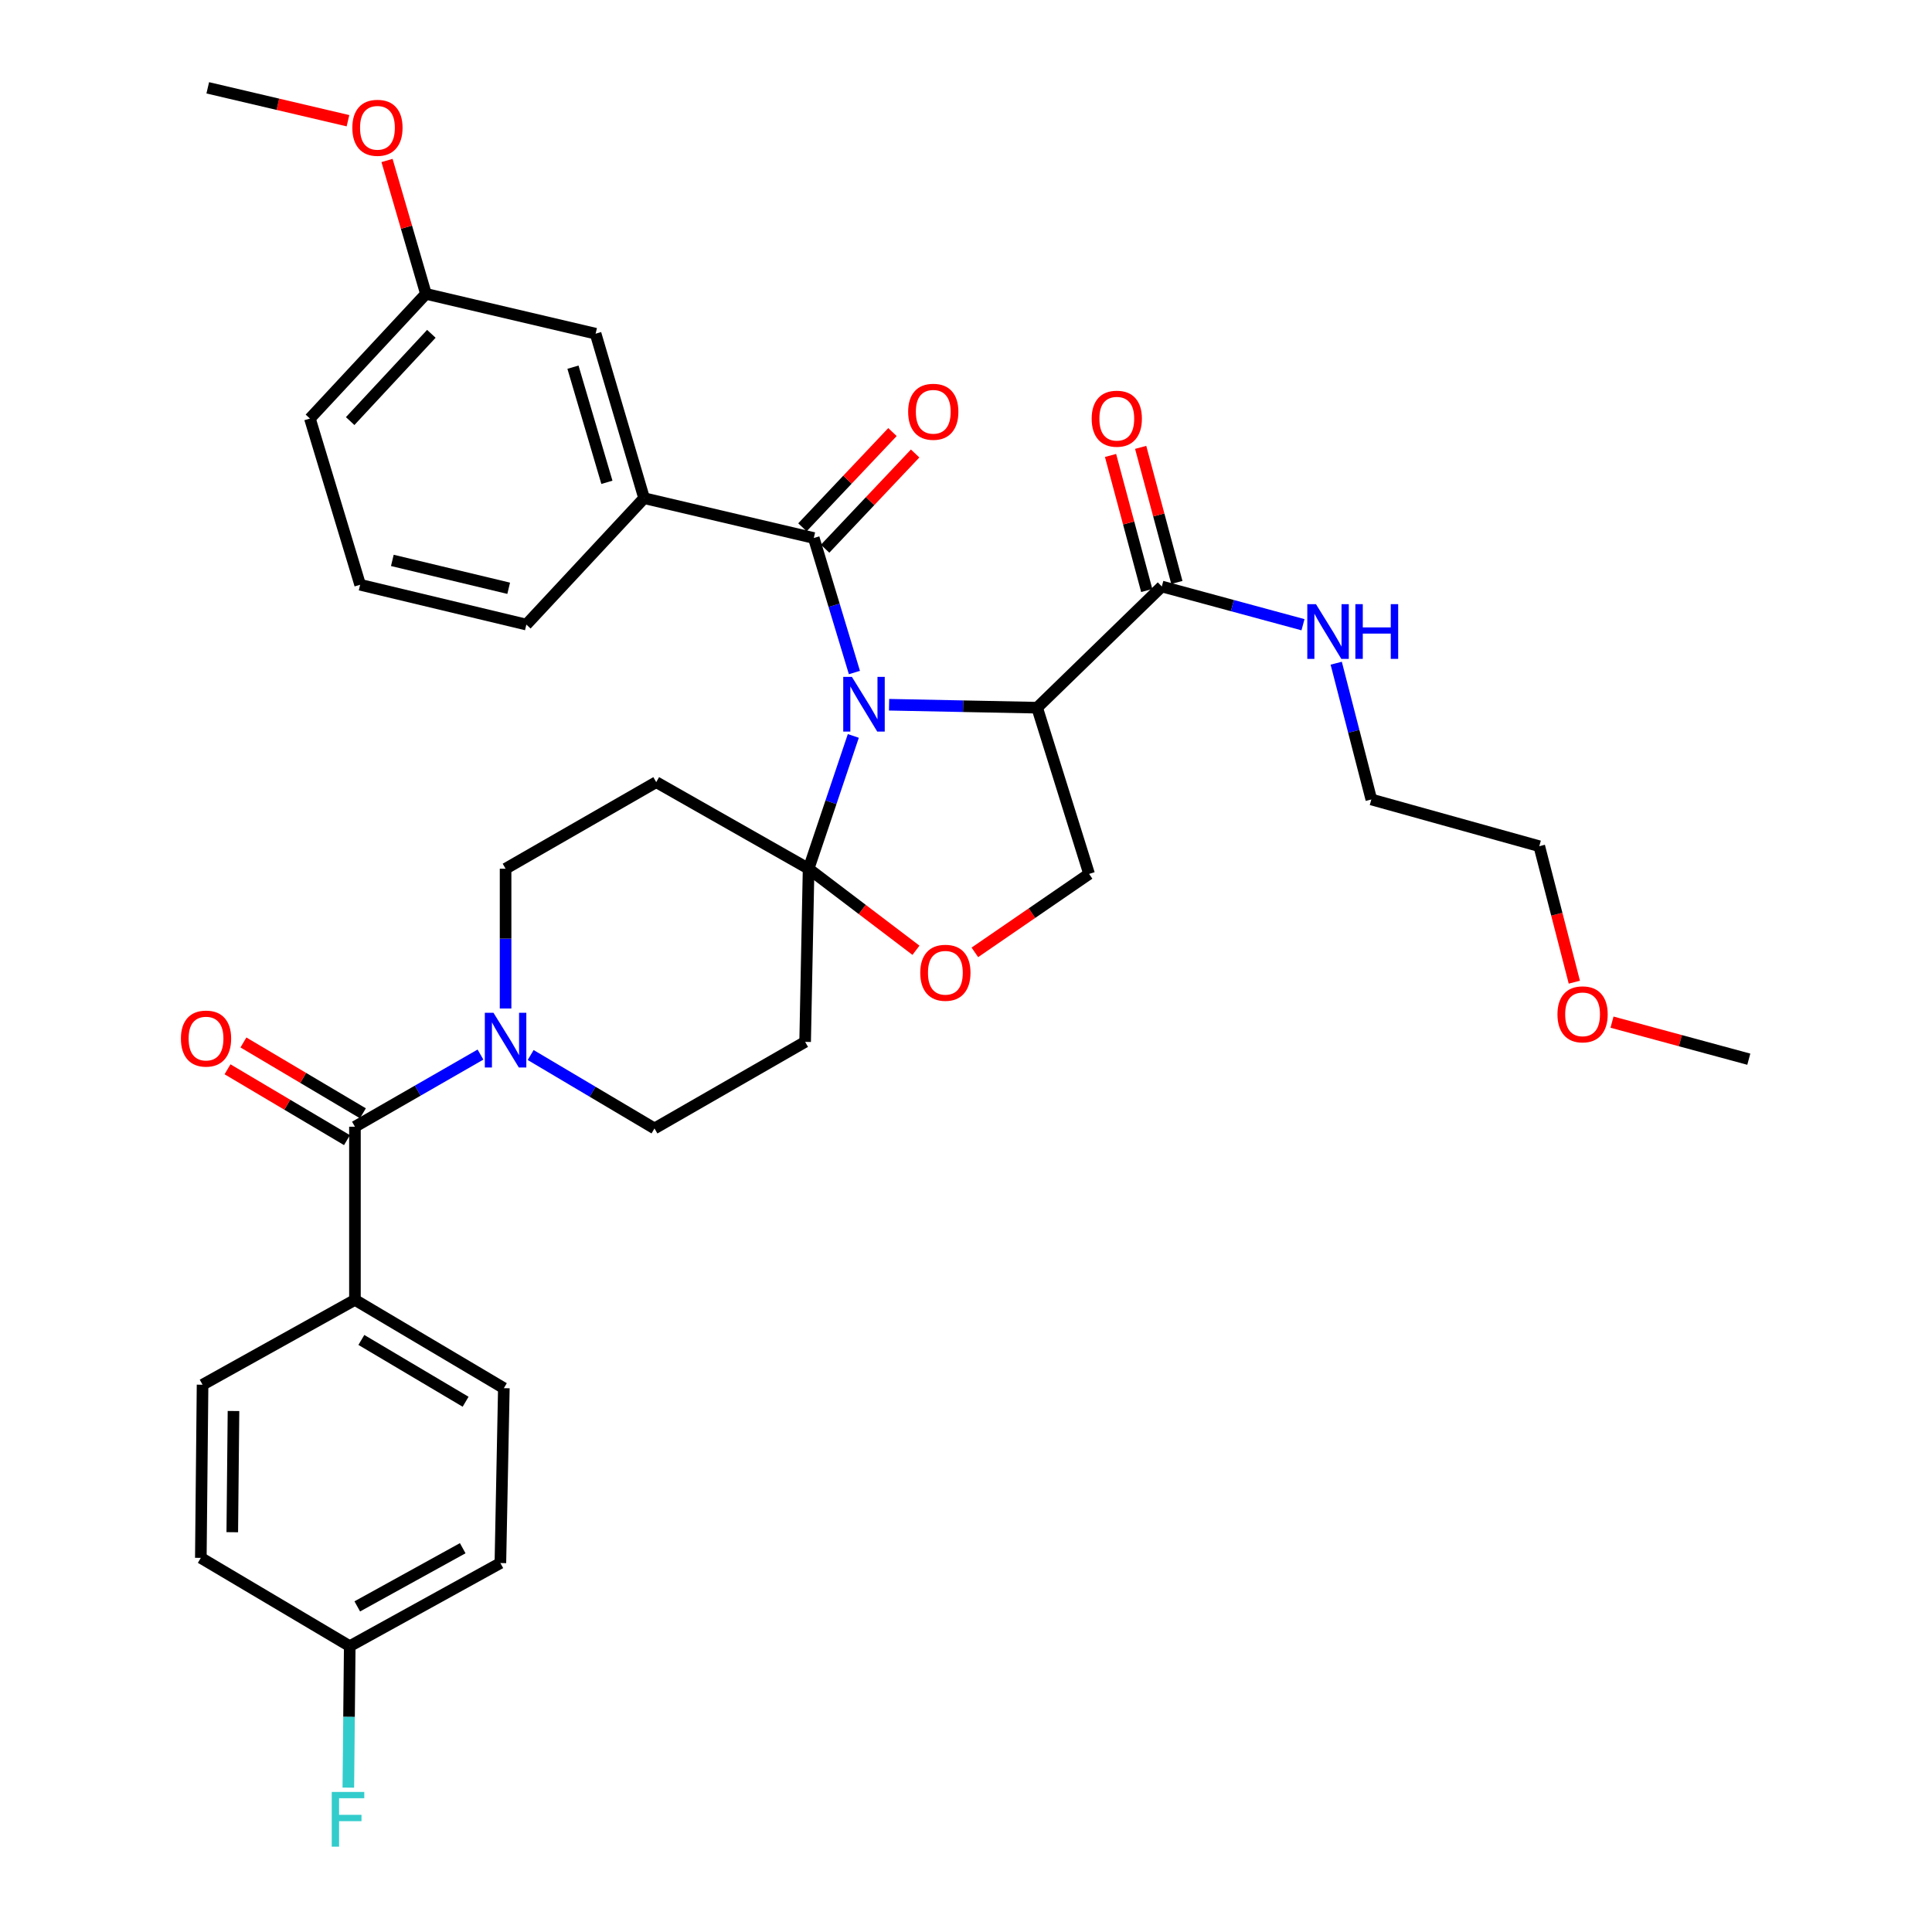 <?xml version='1.0' encoding='iso-8859-1'?>
<svg version='1.1' baseProfile='full'
              xmlns='http://www.w3.org/2000/svg'
                      xmlns:rdkit='http://www.rdkit.org/xml'
                      xmlns:xlink='http://www.w3.org/1999/xlink'
                  xml:space='preserve'
width='1000px' height='1000px' viewBox='0 0 1000 1000'>
<!-- END OF HEADER -->
<rect style='opacity:1.0;fill:#FFFFFF;stroke:none' width='1000' height='1000' x='0' y='0'> </rect>
<path class='bond-0' d='M 814.871,508.372 L 805.8,473.184' style='fill:none;fill-rule:evenodd;stroke:#FF0000;stroke-width:6px;stroke-linecap:butt;stroke-linejoin:miter;stroke-opacity:1' />
<path class='bond-0' d='M 805.8,473.184 L 796.729,437.996' style='fill:none;fill-rule:evenodd;stroke:#000000;stroke-width:6px;stroke-linecap:butt;stroke-linejoin:miter;stroke-opacity:1' />
<path class='bond-1' d='M 834.37,529.061 L 869.773,538.649' style='fill:none;fill-rule:evenodd;stroke:#FF0000;stroke-width:6px;stroke-linecap:butt;stroke-linejoin:miter;stroke-opacity:1' />
<path class='bond-1' d='M 869.773,538.649 L 905.176,548.237' style='fill:none;fill-rule:evenodd;stroke:#000000;stroke-width:6px;stroke-linecap:butt;stroke-linejoin:miter;stroke-opacity:1' />
<path class='bond-2' d='M 601.351,303.568 L 637.888,313.462' style='fill:none;fill-rule:evenodd;stroke:#000000;stroke-width:6px;stroke-linecap:butt;stroke-linejoin:miter;stroke-opacity:1' />
<path class='bond-2' d='M 637.888,313.462 L 674.426,323.356' style='fill:none;fill-rule:evenodd;stroke:#0000FF;stroke-width:6px;stroke-linecap:butt;stroke-linejoin:miter;stroke-opacity:1' />
<path class='bond-3' d='M 609.147,301.478 L 599.777,266.517' style='fill:none;fill-rule:evenodd;stroke:#000000;stroke-width:6px;stroke-linecap:butt;stroke-linejoin:miter;stroke-opacity:1' />
<path class='bond-3' d='M 599.777,266.517 L 590.406,231.556' style='fill:none;fill-rule:evenodd;stroke:#FF0000;stroke-width:6px;stroke-linecap:butt;stroke-linejoin:miter;stroke-opacity:1' />
<path class='bond-3' d='M 593.554,305.657 L 584.184,270.696' style='fill:none;fill-rule:evenodd;stroke:#000000;stroke-width:6px;stroke-linecap:butt;stroke-linejoin:miter;stroke-opacity:1' />
<path class='bond-3' d='M 584.184,270.696 L 574.813,235.736' style='fill:none;fill-rule:evenodd;stroke:#FF0000;stroke-width:6px;stroke-linecap:butt;stroke-linejoin:miter;stroke-opacity:1' />
<path class='bond-4' d='M 601.351,303.568 L 536.822,366.302' style='fill:none;fill-rule:evenodd;stroke:#000000;stroke-width:6px;stroke-linecap:butt;stroke-linejoin:miter;stroke-opacity:1' />
<path class='bond-5' d='M 691.622,343.272 L 700.71,378.536' style='fill:none;fill-rule:evenodd;stroke:#0000FF;stroke-width:6px;stroke-linecap:butt;stroke-linejoin:miter;stroke-opacity:1' />
<path class='bond-5' d='M 700.71,378.536 L 709.797,413.799' style='fill:none;fill-rule:evenodd;stroke:#000000;stroke-width:6px;stroke-linecap:butt;stroke-linejoin:miter;stroke-opacity:1' />
<path class='bond-6' d='M 709.797,413.799 L 796.729,437.996' style='fill:none;fill-rule:evenodd;stroke:#000000;stroke-width:6px;stroke-linecap:butt;stroke-linejoin:miter;stroke-opacity:1' />
<path class='bond-7' d='M 261.687,522.002 L 261.687,485.824' style='fill:none;fill-rule:evenodd;stroke:#0000FF;stroke-width:6px;stroke-linecap:butt;stroke-linejoin:miter;stroke-opacity:1' />
<path class='bond-7' d='M 261.687,485.824 L 261.687,449.646' style='fill:none;fill-rule:evenodd;stroke:#000000;stroke-width:6px;stroke-linecap:butt;stroke-linejoin:miter;stroke-opacity:1' />
<path class='bond-8' d='M 248.699,545.844 L 216.207,564.516' style='fill:none;fill-rule:evenodd;stroke:#0000FF;stroke-width:6px;stroke-linecap:butt;stroke-linejoin:miter;stroke-opacity:1' />
<path class='bond-8' d='M 216.207,564.516 L 183.715,583.187' style='fill:none;fill-rule:evenodd;stroke:#000000;stroke-width:6px;stroke-linecap:butt;stroke-linejoin:miter;stroke-opacity:1' />
<path class='bond-9' d='M 274.667,546.077 L 306.715,565.081' style='fill:none;fill-rule:evenodd;stroke:#0000FF;stroke-width:6px;stroke-linecap:butt;stroke-linejoin:miter;stroke-opacity:1' />
<path class='bond-9' d='M 306.715,565.081 L 338.762,584.084' style='fill:none;fill-rule:evenodd;stroke:#000000;stroke-width:6px;stroke-linecap:butt;stroke-linejoin:miter;stroke-opacity:1' />
<path class='bond-10' d='M 183.715,672.809 L 260.79,718.512' style='fill:none;fill-rule:evenodd;stroke:#000000;stroke-width:6px;stroke-linecap:butt;stroke-linejoin:miter;stroke-opacity:1' />
<path class='bond-10' d='M 187.043,693.55 L 240.995,725.543' style='fill:none;fill-rule:evenodd;stroke:#000000;stroke-width:6px;stroke-linecap:butt;stroke-linejoin:miter;stroke-opacity:1' />
<path class='bond-11' d='M 183.715,672.809 L 104.846,716.728' style='fill:none;fill-rule:evenodd;stroke:#000000;stroke-width:6px;stroke-linecap:butt;stroke-linejoin:miter;stroke-opacity:1' />
<path class='bond-12' d='M 183.715,672.809 L 183.715,583.187' style='fill:none;fill-rule:evenodd;stroke:#000000;stroke-width:6px;stroke-linecap:butt;stroke-linejoin:miter;stroke-opacity:1' />
<path class='bond-13' d='M 187.832,576.244 L 156.914,557.911' style='fill:none;fill-rule:evenodd;stroke:#000000;stroke-width:6px;stroke-linecap:butt;stroke-linejoin:miter;stroke-opacity:1' />
<path class='bond-13' d='M 156.914,557.911 L 125.997,539.578' style='fill:none;fill-rule:evenodd;stroke:#FF0000;stroke-width:6px;stroke-linecap:butt;stroke-linejoin:miter;stroke-opacity:1' />
<path class='bond-13' d='M 179.598,590.13 L 148.681,571.797' style='fill:none;fill-rule:evenodd;stroke:#000000;stroke-width:6px;stroke-linecap:butt;stroke-linejoin:miter;stroke-opacity:1' />
<path class='bond-13' d='M 148.681,571.797 L 117.763,553.463' style='fill:none;fill-rule:evenodd;stroke:#FF0000;stroke-width:6px;stroke-linecap:butt;stroke-linejoin:miter;stroke-opacity:1' />
<path class='bond-14' d='M 260.79,718.512 L 258.997,809.031' style='fill:none;fill-rule:evenodd;stroke:#000000;stroke-width:6px;stroke-linecap:butt;stroke-linejoin:miter;stroke-opacity:1' />
<path class='bond-15' d='M 104.846,716.728 L 103.949,806.35' style='fill:none;fill-rule:evenodd;stroke:#000000;stroke-width:6px;stroke-linecap:butt;stroke-linejoin:miter;stroke-opacity:1' />
<path class='bond-15' d='M 120.854,730.333 L 120.226,793.068' style='fill:none;fill-rule:evenodd;stroke:#000000;stroke-width:6px;stroke-linecap:butt;stroke-linejoin:miter;stroke-opacity:1' />
<path class='bond-16' d='M 441.675,380.914 L 430.102,415.28' style='fill:none;fill-rule:evenodd;stroke:#0000FF;stroke-width:6px;stroke-linecap:butt;stroke-linejoin:miter;stroke-opacity:1' />
<path class='bond-16' d='M 430.102,415.28 L 418.528,449.646' style='fill:none;fill-rule:evenodd;stroke:#000000;stroke-width:6px;stroke-linecap:butt;stroke-linejoin:miter;stroke-opacity:1' />
<path class='bond-17' d='M 442.244,348.102 L 431.727,313.288' style='fill:none;fill-rule:evenodd;stroke:#0000FF;stroke-width:6px;stroke-linecap:butt;stroke-linejoin:miter;stroke-opacity:1' />
<path class='bond-17' d='M 431.727,313.288 L 421.21,278.474' style='fill:none;fill-rule:evenodd;stroke:#000000;stroke-width:6px;stroke-linecap:butt;stroke-linejoin:miter;stroke-opacity:1' />
<path class='bond-18' d='M 460.181,364.768 L 498.502,365.535' style='fill:none;fill-rule:evenodd;stroke:#0000FF;stroke-width:6px;stroke-linecap:butt;stroke-linejoin:miter;stroke-opacity:1' />
<path class='bond-18' d='M 498.502,365.535 L 536.822,366.302' style='fill:none;fill-rule:evenodd;stroke:#000000;stroke-width:6px;stroke-linecap:butt;stroke-linejoin:miter;stroke-opacity:1' />
<path class='bond-19' d='M 333.381,257.855 L 308.287,172.717' style='fill:none;fill-rule:evenodd;stroke:#000000;stroke-width:6px;stroke-linecap:butt;stroke-linejoin:miter;stroke-opacity:1' />
<path class='bond-19' d='M 314.132,249.649 L 296.567,190.052' style='fill:none;fill-rule:evenodd;stroke:#000000;stroke-width:6px;stroke-linecap:butt;stroke-linejoin:miter;stroke-opacity:1' />
<path class='bond-20' d='M 333.381,257.855 L 272.44,323.28' style='fill:none;fill-rule:evenodd;stroke:#000000;stroke-width:6px;stroke-linecap:butt;stroke-linejoin:miter;stroke-opacity:1' />
<path class='bond-21' d='M 333.381,257.855 L 421.21,278.474' style='fill:none;fill-rule:evenodd;stroke:#000000;stroke-width:6px;stroke-linecap:butt;stroke-linejoin:miter;stroke-opacity:1' />
<path class='bond-22' d='M 427.075,284.019 L 450.373,259.373' style='fill:none;fill-rule:evenodd;stroke:#000000;stroke-width:6px;stroke-linecap:butt;stroke-linejoin:miter;stroke-opacity:1' />
<path class='bond-22' d='M 450.373,259.373 L 473.671,234.727' style='fill:none;fill-rule:evenodd;stroke:#FF0000;stroke-width:6px;stroke-linecap:butt;stroke-linejoin:miter;stroke-opacity:1' />
<path class='bond-22' d='M 415.344,272.929 L 438.642,248.283' style='fill:none;fill-rule:evenodd;stroke:#000000;stroke-width:6px;stroke-linecap:butt;stroke-linejoin:miter;stroke-opacity:1' />
<path class='bond-22' d='M 438.642,248.283 L 461.94,223.637' style='fill:none;fill-rule:evenodd;stroke:#FF0000;stroke-width:6px;stroke-linecap:butt;stroke-linejoin:miter;stroke-opacity:1' />
<path class='bond-23' d='M 308.287,172.717 L 220.459,152.108' style='fill:none;fill-rule:evenodd;stroke:#000000;stroke-width:6px;stroke-linecap:butt;stroke-linejoin:miter;stroke-opacity:1' />
<path class='bond-24' d='M 220.459,152.108 L 210.391,117.586' style='fill:none;fill-rule:evenodd;stroke:#000000;stroke-width:6px;stroke-linecap:butt;stroke-linejoin:miter;stroke-opacity:1' />
<path class='bond-24' d='M 210.391,117.586 L 200.323,83.065' style='fill:none;fill-rule:evenodd;stroke:#FF0000;stroke-width:6px;stroke-linecap:butt;stroke-linejoin:miter;stroke-opacity:1' />
<path class='bond-25' d='M 220.459,152.108 L 160.415,216.636' style='fill:none;fill-rule:evenodd;stroke:#000000;stroke-width:6px;stroke-linecap:butt;stroke-linejoin:miter;stroke-opacity:1' />
<path class='bond-25' d='M 223.271,172.784 L 181.24,217.954' style='fill:none;fill-rule:evenodd;stroke:#000000;stroke-width:6px;stroke-linecap:butt;stroke-linejoin:miter;stroke-opacity:1' />
<path class='bond-26' d='M 418.528,449.646 L 446.315,470.752' style='fill:none;fill-rule:evenodd;stroke:#000000;stroke-width:6px;stroke-linecap:butt;stroke-linejoin:miter;stroke-opacity:1' />
<path class='bond-26' d='M 446.315,470.752 L 474.103,491.859' style='fill:none;fill-rule:evenodd;stroke:#FF0000;stroke-width:6px;stroke-linecap:butt;stroke-linejoin:miter;stroke-opacity:1' />
<path class='bond-27' d='M 418.528,449.646 L 416.734,539.268' style='fill:none;fill-rule:evenodd;stroke:#000000;stroke-width:6px;stroke-linecap:butt;stroke-linejoin:miter;stroke-opacity:1' />
<path class='bond-28' d='M 418.528,449.646 L 339.659,404.84' style='fill:none;fill-rule:evenodd;stroke:#000000;stroke-width:6px;stroke-linecap:butt;stroke-linejoin:miter;stroke-opacity:1' />
<path class='bond-29' d='M 504.581,492.944 L 534.145,472.64' style='fill:none;fill-rule:evenodd;stroke:#FF0000;stroke-width:6px;stroke-linecap:butt;stroke-linejoin:miter;stroke-opacity:1' />
<path class='bond-29' d='M 534.145,472.64 L 563.71,452.337' style='fill:none;fill-rule:evenodd;stroke:#000000;stroke-width:6px;stroke-linecap:butt;stroke-linejoin:miter;stroke-opacity:1' />
<path class='bond-30' d='M 563.71,452.337 L 536.822,366.302' style='fill:none;fill-rule:evenodd;stroke:#000000;stroke-width:6px;stroke-linecap:butt;stroke-linejoin:miter;stroke-opacity:1' />
<path class='bond-31' d='M 416.734,539.268 L 338.762,584.084' style='fill:none;fill-rule:evenodd;stroke:#000000;stroke-width:6px;stroke-linecap:butt;stroke-linejoin:miter;stroke-opacity:1' />
<path class='bond-32' d='M 339.659,404.84 L 261.687,449.646' style='fill:none;fill-rule:evenodd;stroke:#000000;stroke-width:6px;stroke-linecap:butt;stroke-linejoin:miter;stroke-opacity:1' />
<path class='bond-33' d='M 180.11,62.484 L 143.823,53.969' style='fill:none;fill-rule:evenodd;stroke:#FF0000;stroke-width:6px;stroke-linecap:butt;stroke-linejoin:miter;stroke-opacity:1' />
<path class='bond-33' d='M 143.823,53.969 L 107.537,45.455' style='fill:none;fill-rule:evenodd;stroke:#000000;stroke-width:6px;stroke-linecap:butt;stroke-linejoin:miter;stroke-opacity:1' />
<path class='bond-34' d='M 272.44,323.28 L 186.406,302.671' style='fill:none;fill-rule:evenodd;stroke:#000000;stroke-width:6px;stroke-linecap:butt;stroke-linejoin:miter;stroke-opacity:1' />
<path class='bond-34' d='M 263.296,304.49 L 203.072,290.063' style='fill:none;fill-rule:evenodd;stroke:#000000;stroke-width:6px;stroke-linecap:butt;stroke-linejoin:miter;stroke-opacity:1' />
<path class='bond-35' d='M 186.406,302.671 L 160.415,216.636' style='fill:none;fill-rule:evenodd;stroke:#000000;stroke-width:6px;stroke-linecap:butt;stroke-linejoin:miter;stroke-opacity:1' />
<path class='bond-36' d='M 181.025,852.053 L 103.949,806.35' style='fill:none;fill-rule:evenodd;stroke:#000000;stroke-width:6px;stroke-linecap:butt;stroke-linejoin:miter;stroke-opacity:1' />
<path class='bond-37' d='M 181.025,852.053 L 180.658,888.664' style='fill:none;fill-rule:evenodd;stroke:#000000;stroke-width:6px;stroke-linecap:butt;stroke-linejoin:miter;stroke-opacity:1' />
<path class='bond-37' d='M 180.658,888.664 L 180.292,925.275' style='fill:none;fill-rule:evenodd;stroke:#33CCCC;stroke-width:6px;stroke-linecap:butt;stroke-linejoin:miter;stroke-opacity:1' />
<path class='bond-38' d='M 181.025,852.053 L 258.997,809.031' style='fill:none;fill-rule:evenodd;stroke:#000000;stroke-width:6px;stroke-linecap:butt;stroke-linejoin:miter;stroke-opacity:1' />
<path class='bond-38' d='M 184.922,831.465 L 239.502,801.35' style='fill:none;fill-rule:evenodd;stroke:#000000;stroke-width:6px;stroke-linecap:butt;stroke-linejoin:miter;stroke-opacity:1' />
<path  class='atom-0' d='M 806.141 525.017
Q 806.141 518.217, 809.501 514.417
Q 812.861 510.617, 819.141 510.617
Q 825.421 510.617, 828.781 514.417
Q 832.141 518.217, 832.141 525.017
Q 832.141 531.897, 828.741 535.817
Q 825.341 539.697, 819.141 539.697
Q 812.901 539.697, 809.501 535.817
Q 806.141 531.937, 806.141 525.017
M 819.141 536.497
Q 823.461 536.497, 825.781 533.617
Q 828.141 530.697, 828.141 525.017
Q 828.141 519.457, 825.781 516.657
Q 823.461 513.817, 819.141 513.817
Q 814.821 513.817, 812.461 516.617
Q 810.141 519.417, 810.141 525.017
Q 810.141 530.737, 812.461 533.617
Q 814.821 536.497, 819.141 536.497
' fill='#FF0000'/>
<path  class='atom-2' d='M 681.134 312.708
L 690.414 327.708
Q 691.334 329.188, 692.814 331.868
Q 694.294 334.548, 694.374 334.708
L 694.374 312.708
L 698.134 312.708
L 698.134 341.028
L 694.254 341.028
L 684.294 324.628
Q 683.134 322.708, 681.894 320.508
Q 680.694 318.308, 680.334 317.628
L 680.334 341.028
L 676.654 341.028
L 676.654 312.708
L 681.134 312.708
' fill='#0000FF'/>
<path  class='atom-2' d='M 701.534 312.708
L 705.374 312.708
L 705.374 324.748
L 719.854 324.748
L 719.854 312.708
L 723.694 312.708
L 723.694 341.028
L 719.854 341.028
L 719.854 327.948
L 705.374 327.948
L 705.374 341.028
L 701.534 341.028
L 701.534 312.708
' fill='#0000FF'/>
<path  class='atom-3' d='M 565.05 216.716
Q 565.05 209.916, 568.41 206.116
Q 571.77 202.316, 578.05 202.316
Q 584.33 202.316, 587.69 206.116
Q 591.05 209.916, 591.05 216.716
Q 591.05 223.596, 587.65 227.516
Q 584.25 231.396, 578.05 231.396
Q 571.81 231.396, 568.41 227.516
Q 565.05 223.636, 565.05 216.716
M 578.05 228.196
Q 582.37 228.196, 584.69 225.316
Q 587.05 222.396, 587.05 216.716
Q 587.05 211.156, 584.69 208.356
Q 582.37 205.516, 578.05 205.516
Q 573.73 205.516, 571.37 208.316
Q 569.05 211.116, 569.05 216.716
Q 569.05 222.436, 571.37 225.316
Q 573.73 228.196, 578.05 228.196
' fill='#FF0000'/>
<path  class='atom-5' d='M 255.427 524.22
L 264.707 539.22
Q 265.627 540.7, 267.107 543.38
Q 268.587 546.06, 268.667 546.22
L 268.667 524.22
L 272.427 524.22
L 272.427 552.54
L 268.547 552.54
L 258.587 536.14
Q 257.427 534.22, 256.187 532.02
Q 254.987 529.82, 254.627 529.14
L 254.627 552.54
L 250.947 552.54
L 250.947 524.22
L 255.427 524.22
' fill='#0000FF'/>
<path  class='atom-8' d='M 93.64 537.564
Q 93.64 530.764, 97 526.964
Q 100.36 523.164, 106.64 523.164
Q 112.92 523.164, 116.28 526.964
Q 119.64 530.764, 119.64 537.564
Q 119.64 544.444, 116.24 548.364
Q 112.84 552.244, 106.64 552.244
Q 100.4 552.244, 97 548.364
Q 93.64 544.484, 93.64 537.564
M 106.64 549.044
Q 110.96 549.044, 113.28 546.164
Q 115.64 543.244, 115.64 537.564
Q 115.64 532.004, 113.28 529.204
Q 110.96 526.364, 106.64 526.364
Q 102.32 526.364, 99.96 529.164
Q 97.64 531.964, 97.64 537.564
Q 97.64 543.284, 99.96 546.164
Q 102.32 549.044, 106.64 549.044
' fill='#FF0000'/>
<path  class='atom-11' d='M 440.94 350.348
L 450.22 365.348
Q 451.14 366.828, 452.62 369.508
Q 454.1 372.188, 454.18 372.348
L 454.18 350.348
L 457.94 350.348
L 457.94 378.668
L 454.06 378.668
L 444.1 362.268
Q 442.94 360.348, 441.7 358.148
Q 440.5 355.948, 440.14 355.268
L 440.14 378.668
L 436.46 378.668
L 436.46 350.348
L 440.94 350.348
' fill='#0000FF'/>
<path  class='atom-14' d='M 470.056 213.129
Q 470.056 206.329, 473.416 202.529
Q 476.776 198.729, 483.056 198.729
Q 489.336 198.729, 492.696 202.529
Q 496.056 206.329, 496.056 213.129
Q 496.056 220.009, 492.656 223.929
Q 489.256 227.809, 483.056 227.809
Q 476.816 227.809, 473.416 223.929
Q 470.056 220.049, 470.056 213.129
M 483.056 224.609
Q 487.376 224.609, 489.696 221.729
Q 492.056 218.809, 492.056 213.129
Q 492.056 207.569, 489.696 204.769
Q 487.376 201.929, 483.056 201.929
Q 478.736 201.929, 476.376 204.729
Q 474.056 207.529, 474.056 213.129
Q 474.056 218.849, 476.376 221.729
Q 478.736 224.609, 483.056 224.609
' fill='#FF0000'/>
<path  class='atom-18' d='M 476.325 503.501
Q 476.325 496.701, 479.685 492.901
Q 483.045 489.101, 489.325 489.101
Q 495.605 489.101, 498.965 492.901
Q 502.325 496.701, 502.325 503.501
Q 502.325 510.381, 498.925 514.301
Q 495.525 518.181, 489.325 518.181
Q 483.085 518.181, 479.685 514.301
Q 476.325 510.421, 476.325 503.501
M 489.325 514.981
Q 493.645 514.981, 495.965 512.101
Q 498.325 509.181, 498.325 503.501
Q 498.325 497.941, 495.965 495.141
Q 493.645 492.301, 489.325 492.301
Q 485.005 492.301, 482.645 495.101
Q 480.325 497.901, 480.325 503.501
Q 480.325 509.221, 482.645 512.101
Q 485.005 514.981, 489.325 514.981
' fill='#FF0000'/>
<path  class='atom-25' d='M 182.365 66.144
Q 182.365 59.344, 185.725 55.544
Q 189.085 51.744, 195.365 51.744
Q 201.645 51.744, 205.005 55.544
Q 208.365 59.344, 208.365 66.144
Q 208.365 73.024, 204.965 76.944
Q 201.565 80.824, 195.365 80.824
Q 189.125 80.824, 185.725 76.944
Q 182.365 73.064, 182.365 66.144
M 195.365 77.624
Q 199.685 77.624, 202.005 74.744
Q 204.365 71.824, 204.365 66.144
Q 204.365 60.584, 202.005 57.784
Q 199.685 54.944, 195.365 54.944
Q 191.045 54.944, 188.685 57.744
Q 186.365 60.544, 186.365 66.144
Q 186.365 71.864, 188.685 74.744
Q 191.045 77.624, 195.365 77.624
' fill='#FF0000'/>
<path  class='atom-33' d='M 171.708 927.515
L 188.548 927.515
L 188.548 930.755
L 175.508 930.755
L 175.508 939.355
L 187.108 939.355
L 187.108 942.635
L 175.508 942.635
L 175.508 955.835
L 171.708 955.835
L 171.708 927.515
' fill='#33CCCC'/>
</svg>
